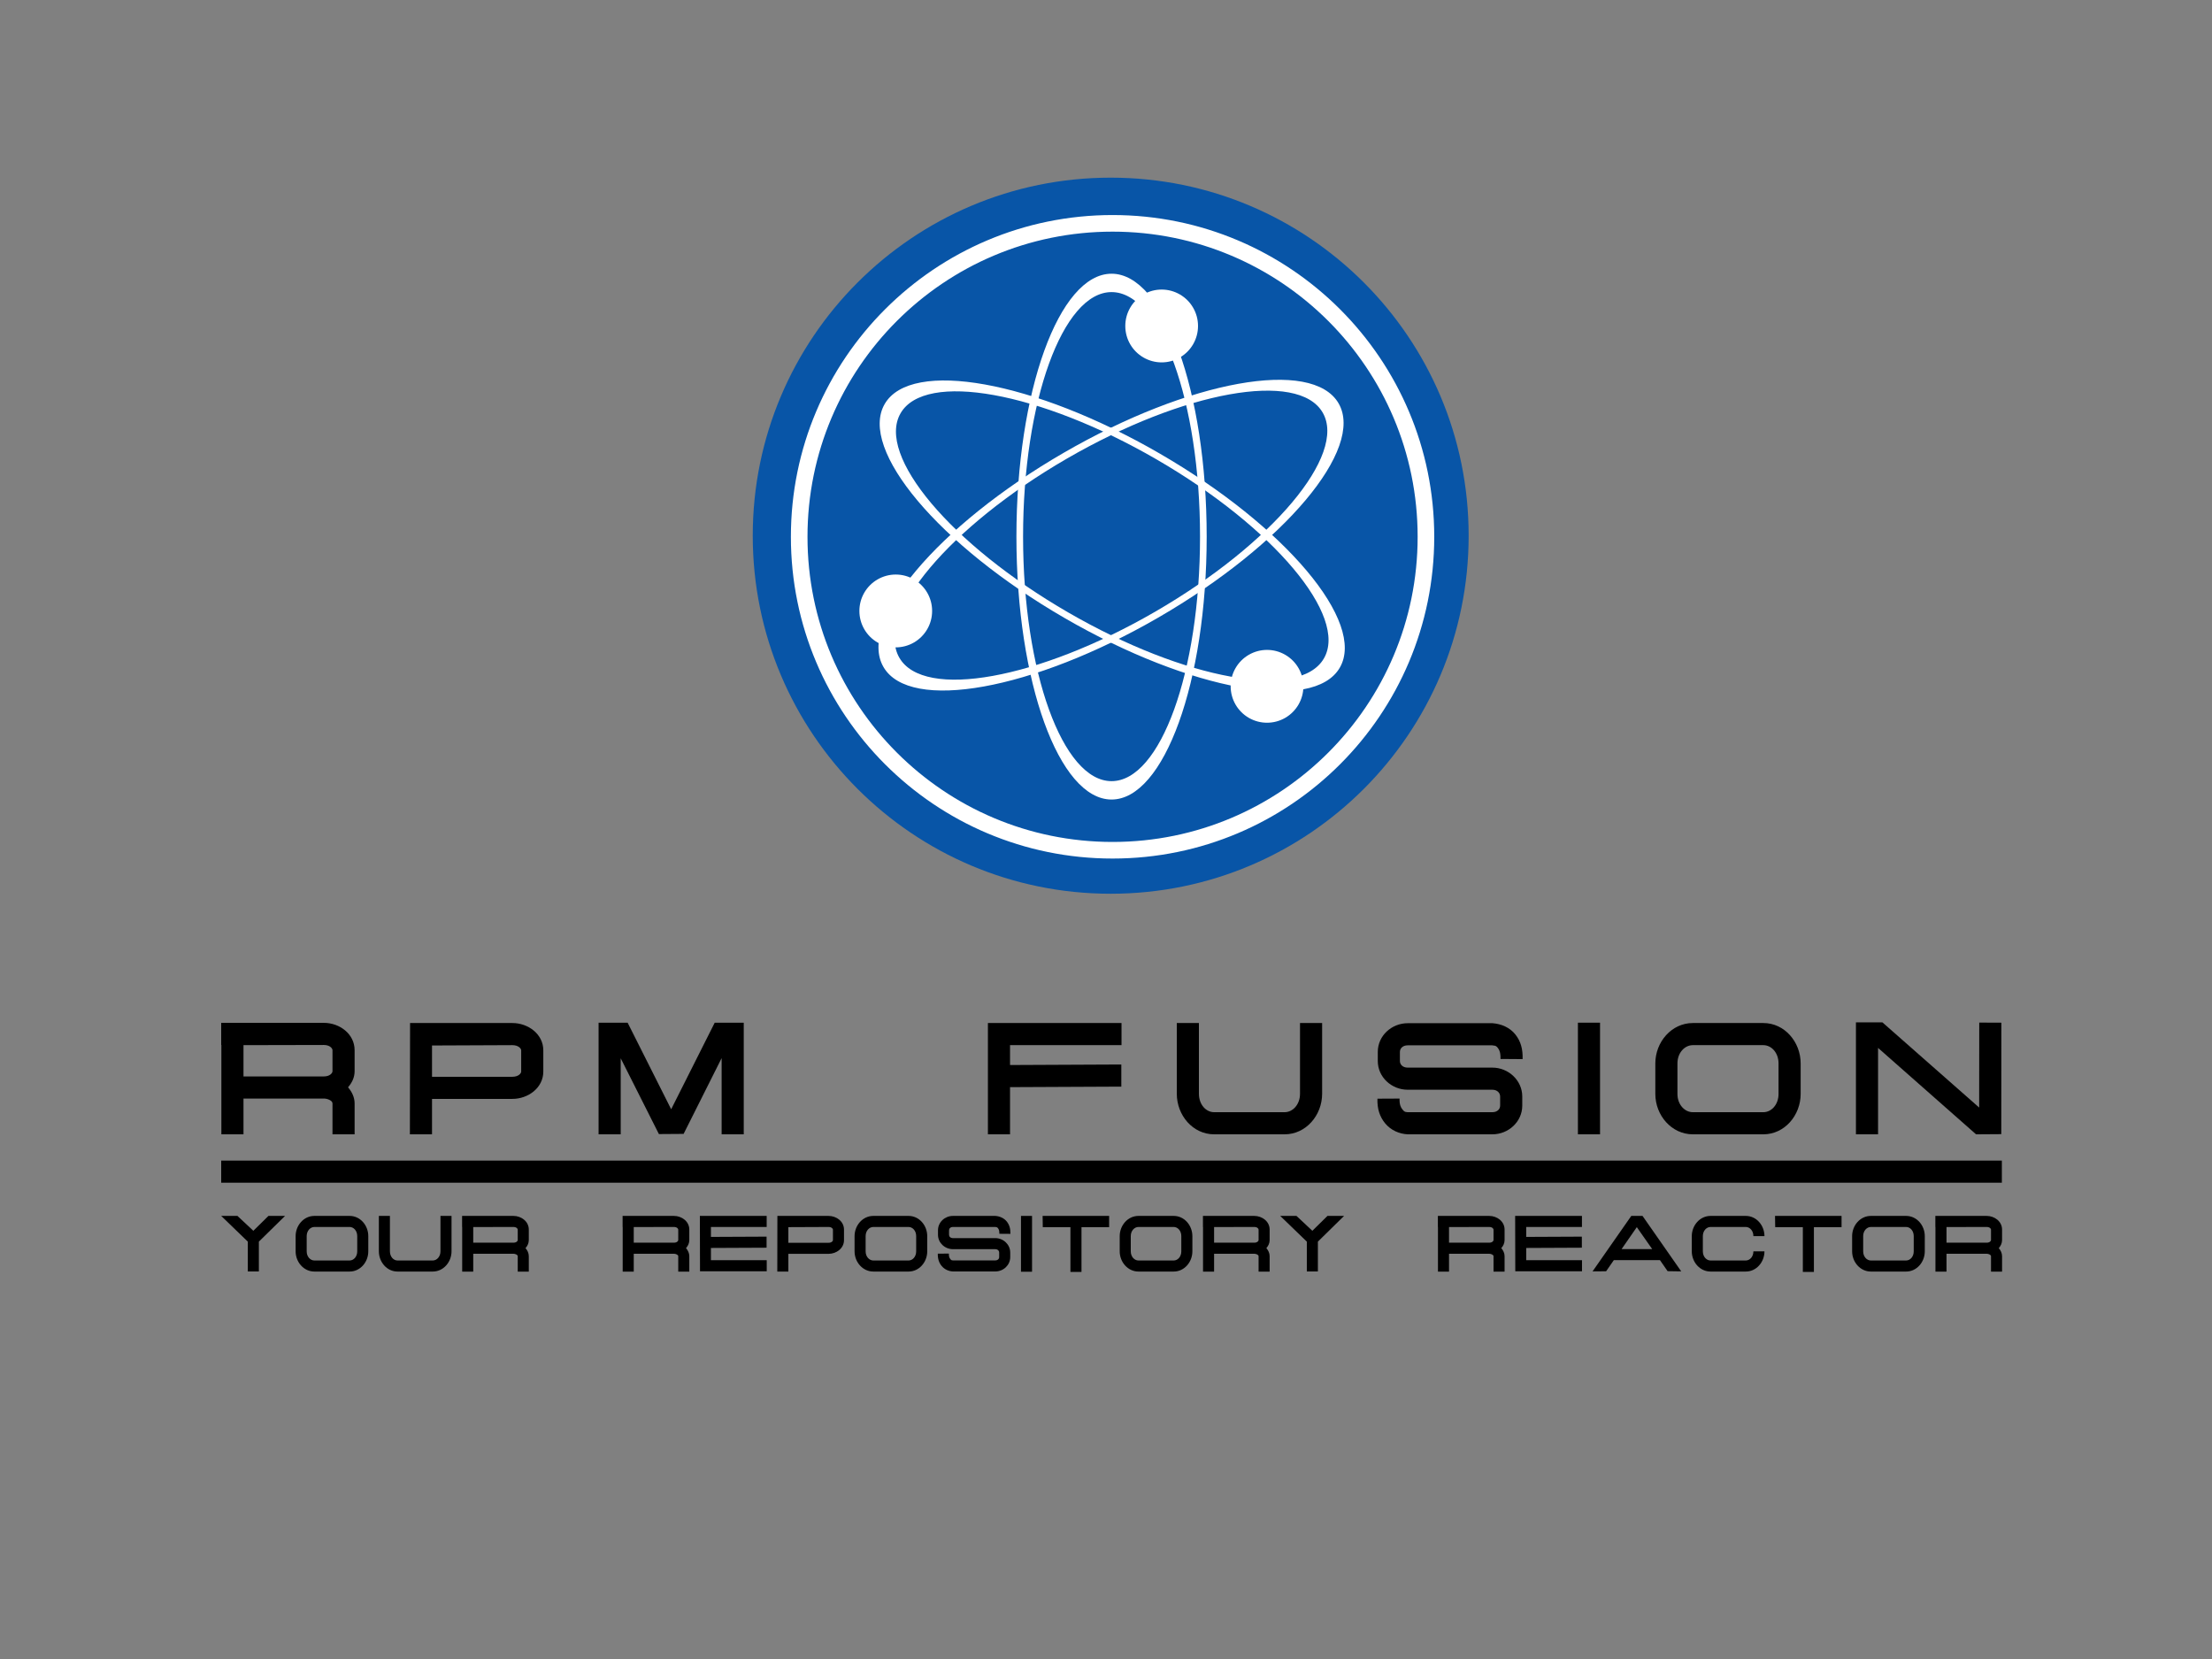 <?xml version="1.0" encoding="UTF-8" standalone="no"?>
<!-- Created with Inkscape (http://www.inkscape.org/) -->
<svg
   xmlns:dc="http://purl.org/dc/elements/1.1/"
   xmlns:cc="http://web.resource.org/cc/"
   xmlns:rdf="http://www.w3.org/1999/02/22-rdf-syntax-ns#"
   xmlns:svg="http://www.w3.org/2000/svg"
   xmlns="http://www.w3.org/2000/svg"
   xmlns:sodipodi="http://sodipodi.sourceforge.net/DTD/sodipodi-0.dtd"
   xmlns:inkscape="http://www.inkscape.org/namespaces/inkscape"
   version="1.0"
   width="400"
   height="300"
   id="svg2160"
   sodipodi:version="0.32"
   inkscape:version="0.45.1"
   sodipodi:docname="RPM_Fusion_V.svg"
   sodipodi:docbase="/media/disk/Immagini/ClipArt"
   inkscape:output_extension="org.inkscape.output.svg.inkscape">
  <rect width="100%" height="100%" fill="#808080" stroke="none"/>
  <sodipodi:namedview
     inkscape:window-height="693"
     inkscape:window-width="1024"
     inkscape:pageshadow="2"
     inkscape:pageopacity="0.0"
     guidetolerance="10.0"
     gridtolerance="10.0"
     objecttolerance="10.0"
     borderopacity="1.0"
     bordercolor="#666666"
     pagecolor="#ffffff"
     id="base"
     showgrid="true"
     showguides="true"
     inkscape:guide-bbox="true"
     inkscape:zoom="1.3359633"
     inkscape:cx="278.71145"
     inkscape:cy="135.82139"
     inkscape:window-x="0"
     inkscape:window-y="25"
     inkscape:current-layer="svg2160" />
  <defs
     id="defs2163">
    <marker
       refX="0"
       refY="0"
       orient="auto"
       style="overflow:visible"
       id="DiamondL">
      <path
         d="M 0,-7.071 L -7.071,0 L 0,7.071 L 7.071,0 L 0,-7.071 z "
         transform="scale(0.8,0.8)"
         style="fill-rule:evenodd;stroke:#000000;stroke-width:1pt;marker-start:none"
         id="path3325" />
    </marker>
    <marker
       refX="0"
       refY="0"
       orient="auto"
       style="overflow:visible"
       id="Arrow1Mstart">
      <path
         d="M 0,0 L 5,-5 L -12.5,0 L 5,5 L 0,0 z "
         transform="matrix(0.4,0,0,0.4,4,0)"
         style="fill-rule:evenodd;stroke:#000000;stroke-width:1pt;marker-start:none"
         id="path3251" />
    </marker>
    <marker
       refX="0"
       refY="0"
       orient="auto"
       style="overflow:visible"
       id="Arrow1Lstart">
      <path
         d="M 0,0 L 5,-5 L -12.5,0 L 5,5 L 0,0 z "
         transform="matrix(0.8,0,0,0.8,10,0)"
         style="fill-rule:evenodd;stroke:#000000;stroke-width:1pt;marker-start:none"
         id="path3245" />
    </marker>
  </defs>
  <g
     transform="translate(-146.235,80.443)"
     style="stroke:#0000ff;stroke-width:4;stroke-miterlimit:4;stroke-dasharray:none;stroke-opacity:1"
     id="g3150" />
  <g
     id="g4739"
     transform="matrix(2,0,0,2,92.399,-0.285)">
    <path
       id="path3455"
       style="fill:#0855a7;fill-opacity:1;fill-rule:evenodd;stroke:none;stroke-width:1.734;stroke-linecap:butt;stroke-linejoin:miter;stroke-miterlimit:4;stroke-dasharray:none;stroke-opacity:1"
       transform="matrix(0.546,0,0,0.546,-38.733,-6.063)"
       d="M 229.529,100.076 C 229.538,132.819 202.997,159.367 170.254,159.367 C 137.51,159.367 110.969,132.819 110.978,100.076 C 110.969,67.333 137.51,40.785 170.254,40.785 C 202.997,40.785 229.538,67.333 229.529,100.076 L 229.529,100.076 z " />
    <path
       id="path3534"
       style="fill:none;fill-opacity:1;fill-rule:evenodd;stroke:#ffffff;stroke-width:3.141;stroke-linecap:butt;stroke-linejoin:miter;stroke-miterlimit:4;stroke-dasharray:none;stroke-opacity:1"
       transform="matrix(0.478,0,0,0.478,-26.987,0.841)"
       d="M 229.529,100.076 C 229.538,132.819 202.997,159.367 170.254,159.367 C 137.51,159.367 110.969,132.819 110.978,100.076 C 110.969,67.333 137.51,40.785 170.254,40.785 C 202.997,40.785 229.538,67.333 229.529,100.076 L 229.529,100.076 z " />
    <path
       id="path3536"
       style="fill:none;fill-opacity:1;fill-rule:evenodd;stroke:#ffffff;stroke-width:4.294;stroke-linecap:butt;stroke-linejoin:miter;stroke-miterlimit:4;stroke-dasharray:none;stroke-opacity:1"
       transform="matrix(0,-0.387,0.14,0,40.292,114.55)"
       d="M 229.529,100.076 C 229.538,132.819 202.997,159.367 170.254,159.367 C 137.51,159.367 110.969,132.819 110.978,100.076 C 110.969,67.333 137.51,40.785 170.254,40.785 C 202.997,40.785 229.538,67.333 229.529,100.076 L 229.529,100.076 z " />
    <path
       id="path3538"
       style="fill:none;fill-opacity:1;fill-rule:evenodd;stroke:#ffffff;stroke-width:4.294;stroke-linecap:butt;stroke-linejoin:miter;stroke-miterlimit:4;stroke-dasharray:none;stroke-opacity:1"
       transform="matrix(-0.335,-0.194,7.0034702e-2,-0.121,104.391,93.729)"
       d="M 229.529,100.076 C 229.538,132.819 202.997,159.367 170.254,159.367 C 137.51,159.367 110.969,132.819 110.978,100.076 C 110.969,67.333 137.51,40.785 170.254,40.785 C 202.997,40.785 229.538,67.333 229.529,100.076 L 229.529,100.076 z " />
    <path
       id="path3540"
       style="fill:none;fill-opacity:1;fill-rule:evenodd;stroke:#ffffff;stroke-width:4.294;stroke-linecap:butt;stroke-linejoin:miter;stroke-miterlimit:4;stroke-dasharray:none;stroke-opacity:1"
       transform="matrix(0.335,-0.194,7.0034702e-2,0.121,-9.789,69.45)"
       d="M 229.529,100.076 C 229.538,132.819 202.997,159.367 170.254,159.367 C 137.51,159.367 110.969,132.819 110.978,100.076 C 110.969,67.333 137.51,40.785 170.254,40.785 C 202.997,40.785 229.538,67.333 229.529,100.076 L 229.529,100.076 z " />
    <path
       id="path3542"
       style="fill:#ffffff;fill-opacity:1;fill-rule:evenodd;stroke:none;stroke-width:2;stroke-linecap:butt;stroke-linejoin:miter;stroke-miterlimit:4;stroke-dasharray:none;stroke-opacity:1"
       transform="matrix(1.011,0,0,1.011,-109.435,-68.511)"
       d="M 169.689,97.059 C 169.691,98.222 169.071,99.297 168.064,99.879 C 167.058,100.461 165.817,100.461 164.81,99.879 C 163.803,99.297 163.184,98.222 163.185,97.059 C 163.184,95.896 163.803,94.821 164.81,94.239 C 165.817,93.657 167.058,93.657 168.064,94.239 C 169.071,94.821 169.691,95.896 169.689,97.059 z " />
    <path
       id="path3544"
       style="fill:#ffffff;fill-opacity:1;fill-rule:evenodd;stroke:none;stroke-width:2;stroke-linecap:butt;stroke-linejoin:miter;stroke-miterlimit:4;stroke-dasharray:none;stroke-opacity:1"
       transform="matrix(1.011,0,0,1.011,-99.908,-35.93)"
       d="M 169.689,97.059 C 169.691,98.222 169.071,99.297 168.064,99.879 C 167.058,100.461 165.817,100.461 164.81,99.879 C 163.803,99.297 163.184,98.222 163.185,97.059 C 163.184,95.896 163.803,94.821 164.81,94.239 C 165.817,93.657 167.058,93.657 168.064,94.239 C 169.071,94.821 169.691,95.896 169.689,97.059 z " />
    <path
       id="path3546"
       style="fill:#ffffff;fill-opacity:1;fill-rule:evenodd;stroke:none;stroke-width:2;stroke-linecap:butt;stroke-linejoin:miter;stroke-miterlimit:4;stroke-dasharray:none;stroke-opacity:1"
       transform="matrix(1.011,0,0,1.011,-133.477,-42.744)"
       d="M 169.689,97.059 C 169.691,98.222 169.071,99.297 168.064,99.879 C 167.058,100.461 165.817,100.461 164.81,99.879 C 163.803,99.297 163.184,98.222 163.185,97.059 C 163.184,95.896 163.803,94.821 164.81,94.239 C 165.817,93.657 167.058,93.657 168.064,94.239 C 169.071,94.821 169.691,95.896 169.689,97.059 z " />
  </g>
  <g
     id="g3468">
    <path
       sodipodi:nodetypes="ccccccccccc"
       id="path4483"
       d="M 178.646,184.996 L 178.646,205.121 L 182.646,205.121 L 182.646,196.59 L 202.771,196.496 L 202.771,192.496 L 182.646,192.59 L 182.646,188.996 L 202.806,188.996 L 202.806,184.996 L 178.646,184.996 z "
       style="fill:#000000;fill-opacity:1;fill-rule:evenodd;stroke:none;stroke-width:4;stroke-linecap:square;stroke-linejoin:miter;stroke-miterlimit:4;stroke-opacity:1" />
    <path
       sodipodi:nodetypes="ccccc"
       id="path4479"
       d="M 285.338,184.934 L 285.338,205.121 L 289.338,205.121 L 289.338,184.934 L 285.338,184.934 z "
       style="fill:#000000;fill-opacity:1;fill-rule:evenodd;stroke:none;stroke-width:4;stroke-linecap:square;stroke-linejoin:miter;stroke-miterlimit:4;stroke-opacity:1" />
    <path
       sodipodi:nodetypes="ccccccccccc"
       id="path4477"
       d="M 335.613,184.871 L 335.613,205.121 L 339.613,205.121 L 339.613,189.496 L 357.332,205.121 L 361.894,205.09 L 361.911,184.934 L 357.911,184.917 L 357.894,200.278 L 340.394,184.871 L 335.613,184.871 z "
       style="fill:#000000;fill-opacity:1;fill-rule:evenodd;stroke:none;stroke-width:4;stroke-linecap:square;stroke-linejoin:miter;stroke-miterlimit:4;stroke-opacity:1" />
    <path
       sodipodi:nodetypes="cccccccccsccsccccccccccsccscc"
       id="path4475"
       d="M 254.554,185.028 C 251.654,185.028 249.148,187.294 249.148,190.215 L 249.148,191.871 C 249.148,194.793 251.654,197.059 254.554,197.059 L 269.867,197.059 C 270.761,197.059 271.273,197.653 271.273,198.278 L 271.273,199.934 C 271.273,200.559 270.761,201.121 269.867,201.121 L 254.534,201.121 C 253.954,201.097 253.863,200.927 253.585,200.59 C 253.308,200.254 253.05,199.737 253.085,198.656 L 249.085,198.676 C 249.026,200.497 249.479,201.925 250.492,203.153 C 251.504,204.38 253.029,205.057 254.585,205.121 L 269.867,205.121 C 272.767,205.121 275.273,202.856 275.273,199.934 L 275.273,198.278 C 275.273,195.356 272.767,193.059 269.867,193.059 L 254.554,193.059 C 253.66,193.059 253.148,192.496 253.148,191.871 L 253.148,190.215 C 253.148,189.591 253.66,189.028 254.554,189.028 L 269.827,189.028 C 270.613,189.086 270.666,189.268 270.898,189.559 C 271.13,189.85 271.373,190.357 271.335,191.493 L 275.335,191.522 C 275.393,189.757 275.021,188.31 274.023,187.059 C 273.025,185.808 271.489,185.146 269.898,185.028 L 254.554,185.028 z "
       style="fill:#000000;fill-opacity:1;fill-rule:evenodd;stroke:none;stroke-width:4;stroke-linecap:butt;stroke-linejoin:miter;stroke-miterlimit:4;stroke-opacity:1" />
    <path
       sodipodi:nodetypes="cccccccccccccc"
       id="path4471"
       d="M 108.244,184.934 L 108.244,205.121 L 112.244,205.121 L 112.244,191.371 L 119.15,205.076 L 123.619,205.045 L 130.494,191.34 L 130.494,205.121 L 134.494,205.121 L 134.494,184.934 L 129.244,184.934 L 121.369,200.59 L 113.494,184.934 L 108.244,184.934 z "
       style="fill:#000000;fill-opacity:1;fill-rule:evenodd;stroke:none;stroke-width:4;stroke-linecap:square;stroke-linejoin:miter;stroke-miterlimit:4;stroke-opacity:1" />
    <path
       sodipodi:nodetypes="ccccccccccccc"
       id="path4465"
       d="M 212.802,184.996 L 212.802,197.778 C 212.802,201.697 215.708,205.121 219.552,205.121 L 232.302,205.121 C 236.146,205.121 239.083,201.697 239.084,197.778 L 239.084,184.996 L 235.084,184.996 L 235.084,197.778 C 235.084,199.786 233.735,201.121 232.302,201.121 L 219.552,201.121 C 218.119,201.121 216.802,199.786 216.802,197.778 L 216.802,184.996 L 212.802,184.996 z "
       style="fill:#000000;fill-opacity:1;fill-rule:evenodd;stroke:none;stroke-width:4;stroke-linecap:square;stroke-linejoin:miter;stroke-miterlimit:4;stroke-opacity:1" />
    <path
       sodipodi:nodetypes="ccccccccccccccsc"
       id="path4463"
       d="M 74.153,184.996 L 74.122,205.121 L 78.122,205.121 C 78.122,205.121 78.122,200.685 78.122,198.715 L 92.653,198.715 C 95.515,198.715 98.247,196.709 98.247,193.778 L 98.247,189.934 C 98.247,187.002 95.515,184.996 92.653,184.996 L 74.153,184.996 z M 92.653,188.996 C 93.744,188.996 94.247,189.605 94.247,189.934 L 94.247,193.778 C 94.247,194.106 93.744,194.715 92.653,194.715 L 78.122,194.715 C 78.122,193.051 78.122,189.792 78.122,189.059 L 92.653,188.996 z "
       style="fill:#000000;fill-opacity:1;fill-rule:evenodd;stroke:none;stroke-width:4;stroke-linecap:square;stroke-linejoin:miter;stroke-miterlimit:4;stroke-opacity:1" />
    <path
       sodipodi:nodetypes="ccccccccccccccccccccccc"
       id="path4459"
       d="M 40,184.965 L 40,188.965 L 40.031,188.965 L 40.031,205.121 L 44.031,205.121 C 44.031,205.121 44.031,200.637 44.031,198.653 L 58.579,198.652 C 59.178,198.652 60.125,199.005 60.125,199.528 L 60.125,205.121 L 64.125,205.121 L 64.125,199.528 C 64.125,198.414 63.63,197.43 62.938,196.621 C 63.624,195.821 64.125,194.871 64.125,193.715 L 64.125,189.903 C 64.125,186.973 61.42,184.965 58.563,184.965 L 40,184.965 z M 58.563,188.965 C 59.658,188.965 60.125,189.587 60.125,189.903 L 60.125,193.715 C 60.125,194.031 59.658,194.653 58.563,194.653 L 44.031,194.653 C 44.031,192.999 44.031,189.728 44.031,188.996 L 58.563,188.965 z "
       style="fill:#000000;fill-opacity:1;fill-rule:evenodd;stroke:none;stroke-width:2.5;stroke-linecap:square;stroke-linejoin:miter;stroke-miterlimit:4;stroke-dasharray:none;stroke-opacity:1" />
    <path
       sodipodi:nodetypes="cccccccccccccccccc"
       id="path3190"
       d="M 306.116,184.996 C 302.283,184.996 299.335,188.409 299.335,192.309 L 299.335,197.809 C 299.335,201.709 302.283,205.121 306.116,205.121 L 318.866,205.121 C 322.699,205.121 325.616,201.709 325.616,197.809 L 325.616,192.309 C 325.616,188.409 322.699,184.996 318.866,184.996 L 306.116,184.996 z M 306.116,188.996 L 318.866,188.996 C 320.311,188.996 321.616,190.339 321.616,192.309 L 321.616,197.809 C 321.616,199.779 320.311,201.121 318.866,201.121 L 306.116,201.121 C 304.671,201.121 303.335,199.779 303.335,197.809 L 303.335,192.309 C 303.335,190.339 304.671,188.996 306.116,188.996 z "
       style="fill:#000000;fill-opacity:1;fill-rule:evenodd;stroke:none;stroke-width:4;stroke-linecap:square;stroke-linejoin:miter;stroke-miterlimit:4;stroke-opacity:1" />
  </g>
  <path
     style="fill:#000000;fill-opacity:1;fill-rule:evenodd;stroke:none;stroke-width:4;stroke-linecap:square;stroke-linejoin:miter;stroke-miterlimit:4;stroke-dasharray:none;stroke-opacity:1"
     d="M 40,209.871 L 40,213.871 L 362,213.871 L 362,209.871 L 40,209.871 z "
     id="path3438"
     sodipodi:nodetypes="ccccc" />
  <g
     id="g3432"
     transform="translate(-19.452,-19.879)">
    <path
       style="fill:#000000;fill-opacity:1;fill-rule:evenodd;stroke:none;stroke-width:0.1;stroke-linecap:square;stroke-linejoin:miter;stroke-miterlimit:4;stroke-dasharray:none;stroke-opacity:1"
       d="M 67.998,239.754 L 65.264,242.444 L 62.391,239.754 L 59.452,239.754 L 64.264,244.404 L 64.264,249.802 L 66.264,249.802 L 66.264,244.404 L 71,239.754 L 67.998,239.754 z "
       id="path4518"
       sodipodi:nodetypes="cccccccccc" />
    <path
       sodipodi:nodetypes="ccccccccccccc"
       id="path4510"
       d="M 314.439,239.754 L 307.439,249.785 L 309.888,249.765 L 311.283,247.754 L 319.627,247.754 L 321.009,249.747 L 323.471,249.785 L 316.471,239.754 L 314.439,239.754 z M 315.439,241.785 L 318.221,245.754 L 312.689,245.754 L 315.439,241.785 z "
       style="fill:#000000;fill-opacity:1;fill-rule:evenodd;stroke:none;stroke-width:2;stroke-linecap:square;stroke-linejoin:miter;stroke-miterlimit:4;stroke-opacity:1" />
    <path
       sodipodi:nodetypes="cccccccccccccccccc"
       id="path3364"
       d="M 76.301,239.754 C 74.385,239.754 72.911,241.46 72.911,243.41 L 72.911,246.16 C 72.911,248.11 74.385,249.816 76.301,249.816 L 82.676,249.816 C 84.593,249.816 86.051,248.11 86.051,246.16 L 86.051,243.41 C 86.051,241.46 84.593,239.754 82.676,239.754 L 76.301,239.754 z M 76.301,241.754 L 82.676,241.754 C 83.399,241.754 84.051,242.425 84.051,243.41 L 84.051,246.16 C 84.051,247.145 83.399,247.816 82.676,247.816 L 76.301,247.816 C 75.579,247.816 74.911,247.145 74.911,246.16 L 74.911,243.41 C 74.911,242.425 75.579,241.754 76.301,241.754 z "
       style="fill:#000000;fill-opacity:1;fill-rule:evenodd;stroke:none;stroke-width:4;stroke-linecap:square;stroke-linejoin:miter;stroke-miterlimit:4;stroke-opacity:1" />
    <path
       sodipodi:nodetypes="ccccccccccccc"
       id="path3366"
       d="M 87.962,239.754 L 87.962,246.144 C 87.962,248.104 89.415,249.816 91.337,249.816 L 97.712,249.816 C 99.634,249.816 101.103,248.104 101.103,246.144 L 101.103,239.754 L 99.103,239.754 L 99.103,246.144 C 99.103,247.148 98.429,247.816 97.712,247.816 L 91.337,247.816 C 90.621,247.816 89.962,247.148 89.962,246.144 L 89.962,239.754 L 87.962,239.754 z "
       style="fill:#000000;fill-opacity:1;fill-rule:evenodd;stroke:none;stroke-width:4;stroke-linecap:square;stroke-linejoin:miter;stroke-miterlimit:4;stroke-opacity:1" />
    <path
       sodipodi:nodetypes="ccccccccccccccccccccccc"
       id="path3368"
       d="M 103.013,239.754 L 103.013,241.754 L 103.029,241.754 L 103.029,249.832 L 105.029,249.832 C 105.029,249.832 105.029,247.589 105.029,246.597 L 112.303,246.597 C 112.603,246.597 113.076,246.774 113.076,247.035 L 113.076,249.832 L 115.076,249.832 L 115.076,247.035 C 115.076,246.478 114.829,245.986 114.482,245.582 C 114.826,245.181 115.076,244.707 115.076,244.129 L 115.076,242.222 C 115.076,240.757 113.724,239.754 112.295,239.754 L 103.013,239.754 z M 112.295,241.754 C 112.842,241.754 113.076,242.065 113.076,242.222 L 113.076,244.129 C 113.076,244.286 112.842,244.597 112.295,244.597 L 105.029,244.597 C 105.029,243.77 105.029,242.135 105.029,241.769 L 112.295,241.754 z "
       style="fill:#000000;fill-opacity:1;fill-rule:evenodd;stroke:none;stroke-width:2.5;stroke-linecap:square;stroke-linejoin:miter;stroke-miterlimit:4;stroke-dasharray:none;stroke-opacity:1" />
    <path
       sodipodi:nodetypes="ccccccccccccccccccccccc"
       id="path3370"
       d="M 132.038,239.754 L 132.038,241.754 L 132.054,241.754 L 132.054,249.832 L 134.054,249.832 C 134.054,249.832 134.054,247.589 134.054,246.597 L 141.328,246.597 C 141.627,246.597 142.101,246.774 142.101,247.035 L 142.101,249.832 L 144.101,249.832 L 144.101,247.035 C 144.101,246.478 143.853,245.986 143.507,245.582 C 143.85,245.181 144.101,244.707 144.101,244.129 L 144.101,242.222 C 144.101,240.757 142.748,239.754 141.319,239.754 L 132.038,239.754 z M 141.319,241.754 C 141.867,241.754 142.101,242.065 142.101,242.222 L 142.101,244.129 C 142.101,244.286 141.867,244.597 141.319,244.597 L 134.054,244.597 C 134.054,243.77 134.054,242.135 134.054,241.769 L 141.319,241.754 z "
       style="fill:#000000;fill-opacity:1;fill-rule:evenodd;stroke:none;stroke-width:2.5;stroke-linecap:square;stroke-linejoin:miter;stroke-miterlimit:4;stroke-dasharray:none;stroke-opacity:1" />
    <path
       sodipodi:nodetypes="cccccccccccccc"
       id="path3376"
       d="M 146.011,239.754 L 146.036,249.768 L 148.011,249.768 L 158.101,249.768 L 158.101,247.76 L 148.011,247.76 L 148.011,245.55 L 158.074,245.504 L 158.074,243.504 L 148.011,243.55 L 148.011,241.754 L 158.091,241.754 L 158.091,239.754 L 146.011,239.754 z "
       style="fill:#000000;fill-opacity:1;fill-rule:evenodd;stroke:none;stroke-width:4;stroke-linecap:square;stroke-linejoin:miter;stroke-miterlimit:4;stroke-opacity:1" />
    <path
       sodipodi:nodetypes="ccccccccccccccsc"
       id="path3382"
       d="M 160.028,239.754 L 160.012,249.816 L 162.012,249.816 C 162.012,249.816 162.012,247.598 162.012,246.613 L 169.278,246.613 C 170.708,246.613 172.074,245.61 172.074,244.144 L 172.074,242.222 C 172.074,240.756 170.708,239.754 169.278,239.754 L 160.028,239.754 z M 169.278,241.754 C 169.823,241.754 170.074,242.058 170.074,242.222 L 170.074,244.144 C 170.074,244.309 169.823,244.613 169.278,244.613 L 162.012,244.613 C 162.012,243.781 162.012,242.151 162.012,241.785 L 169.278,241.754 z "
       style="fill:#000000;fill-opacity:1;fill-rule:evenodd;stroke:none;stroke-width:4;stroke-linecap:square;stroke-linejoin:miter;stroke-miterlimit:4;stroke-opacity:1" />
    <path
       sodipodi:nodetypes="cccccccccccccccccc"
       id="path3384"
       d="M 177.376,239.754 C 175.459,239.754 173.985,241.46 173.985,243.41 L 173.985,246.16 C 173.985,248.11 175.459,249.816 177.376,249.816 L 183.751,249.816 C 185.667,249.816 187.126,248.11 187.126,246.16 L 187.126,243.41 C 187.126,241.46 185.667,239.754 183.751,239.754 L 177.376,239.754 z M 177.376,241.754 L 183.751,241.754 C 184.473,241.754 185.126,242.425 185.126,243.41 L 185.126,246.16 C 185.126,247.145 184.473,247.816 183.751,247.816 L 177.376,247.816 C 176.654,247.816 175.985,247.145 175.985,246.16 L 175.985,243.41 C 175.985,242.425 176.654,241.754 177.376,241.754 z "
       style="fill:#000000;fill-opacity:1;fill-rule:evenodd;stroke:none;stroke-width:4;stroke-linecap:square;stroke-linejoin:miter;stroke-miterlimit:4;stroke-opacity:1" />
    <path
       sodipodi:nodetypes="cccccccccsccsccccccccccsccscc"
       id="path3386"
       d="M 191.774,239.754 C 190.323,239.754 189.07,240.886 189.07,242.347 L 189.07,243.175 C 189.07,244.636 190.323,245.769 191.774,245.769 L 199.43,245.769 C 199.877,245.769 200.133,246.066 200.133,246.379 L 200.133,247.207 C 200.133,247.519 199.877,247.8 199.43,247.8 L 191.763,247.8 C 191.473,247.788 191.428,247.703 191.289,247.535 C 191.15,247.366 191.021,247.108 191.039,246.568 L 189.039,246.578 C 189.009,247.488 189.236,248.202 189.742,248.816 C 190.248,249.43 191.011,249.768 191.789,249.8 L 199.43,249.8 C 200.88,249.8 202.133,248.667 202.133,247.207 L 202.133,246.379 C 202.133,244.918 200.88,243.769 199.43,243.769 L 191.774,243.769 C 191.326,243.769 191.07,243.488 191.07,243.175 L 191.07,242.347 C 191.07,242.035 191.326,241.754 191.774,241.754 L 199.41,241.754 C 199.803,241.783 199.829,241.873 199.945,242.019 C 200.062,242.165 200.183,242.418 200.164,242.986 L 202.164,243.001 C 202.193,242.118 202.007,241.394 201.508,240.769 C 201.009,240.144 200.241,239.813 199.445,239.754 L 191.774,239.754 z "
       style="fill:#000000;fill-opacity:1;fill-rule:evenodd;stroke:none;stroke-width:4;stroke-linecap:butt;stroke-linejoin:miter;stroke-miterlimit:4;stroke-opacity:1" />
    <path
       sodipodi:nodetypes="ccccc"
       id="path3388"
       d="M 204.078,239.754 L 204.078,249.847 L 206.078,249.847 L 206.078,239.754 L 204.078,239.754 z "
       style="fill:#000000;fill-opacity:1;fill-rule:evenodd;stroke:none;stroke-width:4;stroke-linecap:square;stroke-linejoin:miter;stroke-miterlimit:4;stroke-opacity:1" />
    <path
       sodipodi:nodetypes="ccccccccc"
       id="path3390"
       d="M 207.989,239.754 L 208.02,241.785 L 213.02,241.785 L 213.02,249.879 L 215.02,249.879 L 215.02,241.785 L 220.02,241.785 L 220.02,239.754 L 207.989,239.754 z "
       style="fill:#000000;fill-opacity:1;fill-rule:evenodd;stroke:none;stroke-width:4;stroke-linecap:square;stroke-linejoin:miter;stroke-miterlimit:4;stroke-opacity:1" />
    <path
       sodipodi:nodetypes="cccccccccccccccccc"
       id="path3392"
       d="M 225.321,239.754 C 223.405,239.754 221.931,241.46 221.931,243.41 L 221.931,246.16 C 221.931,248.11 223.405,249.816 225.321,249.816 L 231.696,249.816 C 233.612,249.816 235.071,248.11 235.071,246.16 L 235.071,243.41 C 235.071,241.46 233.613,239.754 231.696,239.754 L 225.321,239.754 z M 225.321,241.754 L 231.696,241.754 C 232.418,241.754 233.071,242.425 233.071,243.41 L 233.071,246.16 C 233.071,247.145 232.418,247.816 231.696,247.816 L 225.321,247.816 C 224.599,247.816 223.931,247.145 223.931,246.16 L 223.931,243.41 C 223.931,242.425 224.599,241.754 225.321,241.754 z "
       style="fill:#000000;fill-opacity:1;fill-rule:evenodd;stroke:none;stroke-width:4;stroke-linecap:square;stroke-linejoin:miter;stroke-miterlimit:4;stroke-opacity:1" />
    <path
       sodipodi:nodetypes="ccccccccccccccccccccccc"
       id="path3394"
       d="M 236.982,239.754 L 236.982,241.754 L 236.998,241.754 L 236.998,249.832 L 238.998,249.832 C 238.998,249.832 238.998,247.589 238.998,246.597 L 246.271,246.597 C 246.571,246.597 247.044,246.774 247.044,247.035 L 247.044,249.832 L 249.044,249.832 L 249.044,247.035 C 249.044,246.478 248.797,245.986 248.451,245.582 C 248.794,245.181 249.044,244.707 249.044,244.129 L 249.044,242.222 C 249.044,240.757 247.692,239.754 246.263,239.754 L 236.982,239.754 z M 246.263,241.754 C 246.811,241.754 247.044,242.065 247.044,242.222 L 247.044,244.129 C 247.044,244.286 246.811,244.597 246.263,244.597 L 238.998,244.597 C 238.998,243.77 238.998,242.135 238.998,241.769 L 246.263,241.754 z "
       style="fill:#000000;fill-opacity:1;fill-rule:evenodd;stroke:none;stroke-width:2.5;stroke-linecap:square;stroke-linejoin:miter;stroke-miterlimit:4;stroke-dasharray:none;stroke-opacity:1" />
    <path
       style="fill:#000000;fill-opacity:1;fill-rule:evenodd;stroke:none;stroke-width:0.1;stroke-linecap:square;stroke-linejoin:miter;stroke-miterlimit:4;stroke-dasharray:none;stroke-opacity:1"
       d="M 259.501,239.754 L 256.768,242.444 L 253.894,239.754 L 250.955,239.754 L 255.768,244.404 L 255.768,249.802 L 257.768,249.802 L 257.768,244.404 L 262.503,239.754 L 259.501,239.754 z "
       id="path3396"
       sodipodi:nodetypes="cccccccccc" />
    <path
       style="fill:#000000;fill-opacity:1;fill-rule:evenodd;stroke:none;stroke-width:2.5;stroke-linecap:square;stroke-linejoin:miter;stroke-miterlimit:4;stroke-dasharray:none;stroke-opacity:1"
       d="M 279.466,239.754 L 279.466,241.754 L 279.481,241.754 L 279.481,249.832 L 281.481,249.832 C 281.481,249.832 281.481,247.589 281.481,246.597 L 288.755,246.597 C 289.055,246.597 289.528,246.774 289.528,247.035 L 289.528,249.832 L 291.528,249.832 L 291.528,247.035 C 291.528,246.478 291.281,245.986 290.934,245.582 C 291.278,245.181 291.528,244.707 291.528,244.129 L 291.528,242.222 C 291.528,240.757 290.176,239.754 288.747,239.754 L 279.466,239.754 z M 288.747,241.754 C 289.294,241.754 289.528,242.065 289.528,242.222 L 289.528,244.129 C 289.528,244.286 289.294,244.597 288.747,244.597 L 281.481,244.597 C 281.481,243.77 281.481,242.135 281.481,241.769 L 288.747,241.754 z "
       id="path3398"
       sodipodi:nodetypes="ccccccccccccccccccccccc" />
    <path
       style="fill:#000000;fill-opacity:1;fill-rule:evenodd;stroke:none;stroke-width:4;stroke-linecap:square;stroke-linejoin:miter;stroke-miterlimit:4;stroke-opacity:1"
       d="M 293.439,239.754 L 293.463,249.768 L 295.439,249.768 L 305.529,249.768 L 305.529,247.76 L 295.439,247.76 L 295.439,245.55 L 305.501,245.504 L 305.501,243.504 L 295.439,243.55 L 295.439,241.754 L 305.518,241.754 L 305.518,239.754 L 293.439,239.754 z "
       id="path3400"
       sodipodi:nodetypes="cccccccccccccc" />
    <path
       sodipodi:nodetypes="ccccccccccccccccc"
       id="path3413"
       d="M 336.522,246.16 L 338.522,246.16 C 338.522,248.11 337.063,249.816 335.147,249.816 L 328.772,249.816 C 326.856,249.816 325.381,248.11 325.381,246.16 L 325.381,243.41 C 325.381,241.46 326.856,239.754 328.772,239.754 L 335.147,239.754 C 337.063,239.754 338.522,241.46 338.522,243.41 L 336.522,243.41 C 336.522,242.425 335.869,241.754 335.147,241.754 L 328.772,241.754 C 328.05,241.754 327.381,242.425 327.381,243.41 L 327.381,246.16 C 327.381,247.145 328.05,247.816 328.772,247.816 L 335.147,247.816 C 335.869,247.816 336.522,247.145 336.522,246.16 z "
       style="fill:#000000;fill-opacity:1;fill-rule:evenodd;stroke:none;stroke-width:0.1;stroke-linecap:square;stroke-linejoin:miter;stroke-miterlimit:4;stroke-dasharray:none;stroke-opacity:1" />
    <path
       style="fill:#000000;fill-opacity:1;fill-rule:evenodd;stroke:none;stroke-width:4;stroke-linecap:square;stroke-linejoin:miter;stroke-miterlimit:4;stroke-opacity:1"
       d="M 340.433,239.754 L 340.464,241.785 L 345.464,241.785 L 345.464,249.879 L 347.464,249.879 L 347.464,241.785 L 352.464,241.785 L 352.464,239.754 L 340.433,239.754 z "
       id="path3415"
       sodipodi:nodetypes="ccccccccc" />
    <path
       style="fill:#000000;fill-opacity:1;fill-rule:evenodd;stroke:none;stroke-width:4;stroke-linecap:square;stroke-linejoin:miter;stroke-miterlimit:4;stroke-opacity:1"
       d="M 357.765,239.754 C 355.849,239.754 354.375,241.46 354.375,243.41 L 354.375,246.16 C 354.375,248.11 355.849,249.816 357.765,249.816 L 364.14,249.816 C 366.057,249.816 367.515,248.11 367.515,246.16 L 367.515,243.41 C 367.515,241.46 366.057,239.754 364.14,239.754 L 357.765,239.754 z M 357.765,241.754 L 364.14,241.754 C 364.863,241.754 365.515,242.425 365.515,243.41 L 365.515,246.16 C 365.515,247.145 364.863,247.816 364.14,247.816 L 357.765,247.816 C 357.043,247.816 356.375,247.145 356.375,246.16 L 356.375,243.41 C 356.375,242.425 357.043,241.754 357.765,241.754 z "
       id="path3417"
       sodipodi:nodetypes="cccccccccccccccccc" />
    <path
       sodipodi:nodetypes="ccccccccccccccccccccccc"
       id="path3419"
       d="M 369.426,239.754 L 369.426,241.754 L 369.442,241.754 L 369.442,249.832 L 371.442,249.832 C 371.442,249.832 371.442,247.589 371.442,246.597 L 378.716,246.597 C 379.015,246.597 379.489,246.774 379.489,247.035 L 379.489,249.832 L 381.489,249.832 L 381.489,247.035 C 381.489,246.478 381.241,245.986 380.895,245.582 C 381.238,245.181 381.489,244.707 381.489,244.129 L 381.489,242.222 C 381.489,240.757 380.136,239.754 378.707,239.754 L 369.426,239.754 z M 378.707,241.754 C 379.255,241.754 379.489,242.065 379.489,242.222 L 379.489,244.129 C 379.489,244.286 379.255,244.597 378.707,244.597 L 371.442,244.597 C 371.442,243.77 371.442,242.135 371.442,241.769 L 378.707,241.754 z "
       style="fill:#000000;fill-opacity:1;fill-rule:evenodd;stroke:none;stroke-width:2.5;stroke-linecap:square;stroke-linejoin:miter;stroke-miterlimit:4;stroke-dasharray:none;stroke-opacity:1" />
  </g>
</svg>
